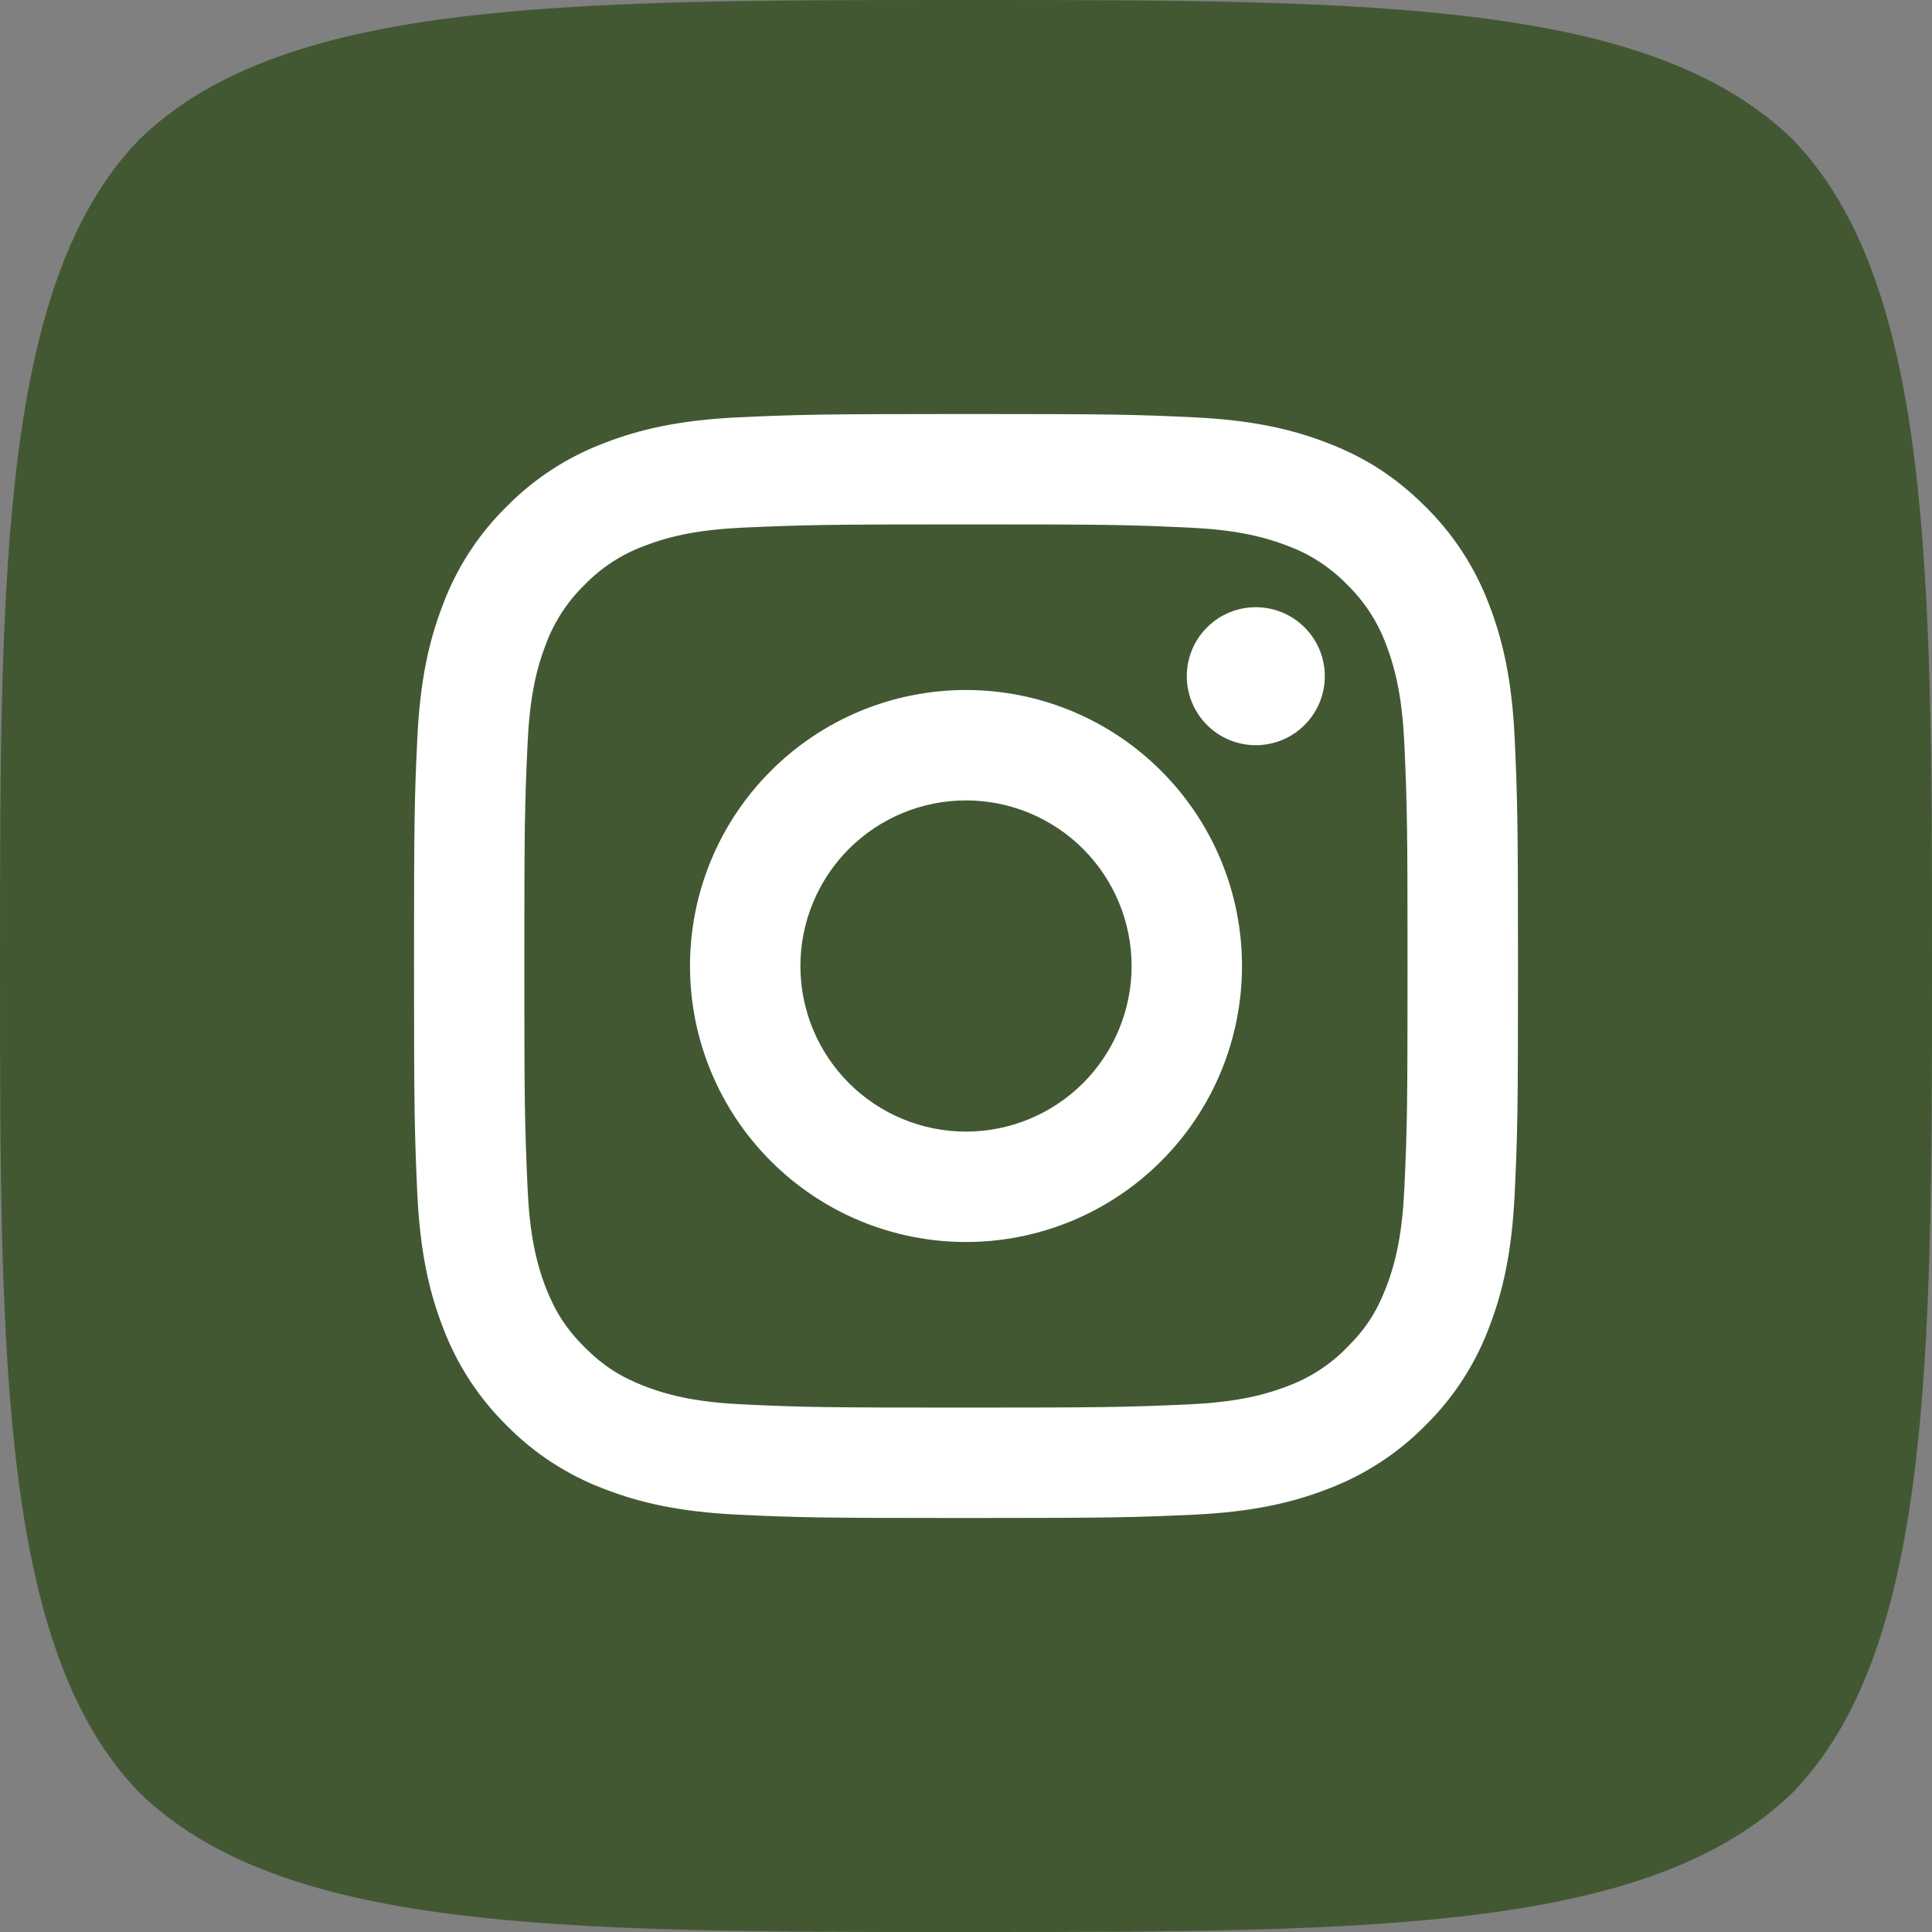 <?xml version="1.0" encoding="UTF-8"?> <svg xmlns="http://www.w3.org/2000/svg" width="28" height="28" viewBox="0 0 28 28" fill="none"><rect x="0" y="0" width="28" height="28" fill="#808080" stroke="none"/><g clip-path="url(#clip0_2570_1533)"><path d="M14.15 28C19.93 28 23.92 27.98 25.98 25.98C27.98 23.92 28 19.74 28 14.15V13.85C28 8.26 27.98 4.08 25.98 2.02C23.92 0.02 19.93 0 14.15 0H13.85C8.08 0 4.08 0.02 2.02 2.02C0.02 4.08 0 8.26 0 13.85V14.15C0 19.74 0.02 23.92 2.02 25.98C4.08 27.98 8.07 28 13.85 28H14.15Z" fill="#425833"></path><path d="M14 11.6C13.364 11.6 12.753 11.853 12.303 12.303C11.853 12.753 11.6 13.364 11.6 14C11.6 14.636 11.853 15.247 12.303 15.697C12.753 16.147 13.364 16.4 14 16.4C14.636 16.4 15.247 16.147 15.697 15.697C16.147 15.247 16.4 14.636 16.4 14C16.4 13.364 16.147 12.753 15.697 12.303C15.247 11.853 14.636 11.6 14 11.6ZM14 10C15.061 10 16.078 10.421 16.828 11.172C17.579 11.922 18 12.939 18 14C18 15.061 17.579 16.078 16.828 16.828C16.078 17.579 15.061 18 14 18C12.939 18 11.922 17.579 11.172 16.828C10.421 16.078 10 15.061 10 14C10 12.939 10.421 11.922 11.172 11.172C11.922 10.421 12.939 10 14 10ZM19.2 9.8C19.2 10.065 19.095 10.32 18.907 10.507C18.72 10.695 18.465 10.8 18.2 10.8C17.935 10.8 17.68 10.695 17.493 10.507C17.305 10.32 17.2 10.065 17.2 9.8C17.2 9.535 17.305 9.28 17.493 9.093C17.68 8.905 17.935 8.8 18.2 8.8C18.465 8.8 18.72 8.905 18.907 9.093C19.095 9.28 19.2 9.535 19.2 9.8ZM14 7.6C12.021 7.6 11.698 7.606 10.777 7.646C10.15 7.676 9.729 7.76 9.338 7.912C9.012 8.032 8.716 8.224 8.474 8.474C8.224 8.716 8.031 9.012 7.911 9.338C7.759 9.73 7.675 10.15 7.646 10.777C7.605 11.66 7.599 11.969 7.599 14C7.599 15.98 7.605 16.302 7.646 17.223C7.675 17.85 7.759 18.271 7.91 18.661C8.046 19.009 8.206 19.259 8.472 19.525C8.742 19.794 8.992 19.954 9.336 20.087C9.731 20.24 10.152 20.325 10.776 20.354C11.659 20.395 11.968 20.4 13.999 20.4C15.979 20.4 16.302 20.394 17.222 20.354C17.848 20.324 18.269 20.24 18.66 20.089C18.986 19.968 19.282 19.776 19.524 19.526C19.794 19.258 19.954 19.007 20.087 18.662C20.239 18.269 20.324 17.848 20.353 17.222C20.394 16.34 20.399 16.03 20.399 14C20.399 12.021 20.394 11.698 20.353 10.777C20.323 10.151 20.238 9.729 20.087 9.338C19.967 9.012 19.774 8.717 19.525 8.474C19.283 8.224 18.988 8.031 18.661 7.911C18.269 7.759 17.848 7.675 17.222 7.646C16.34 7.605 16.032 7.6 14 7.6ZM14 6C16.174 6 16.445 6.008 17.298 6.048C18.15 6.088 18.73 6.222 19.24 6.42C19.768 6.623 20.213 6.898 20.658 7.342C21.064 7.742 21.379 8.226 21.58 8.76C21.778 9.27 21.912 9.85 21.952 10.702C21.99 11.555 22 11.826 22 14C22 16.174 21.992 16.445 21.952 17.298C21.912 18.15 21.778 18.73 21.58 19.24C21.38 19.774 21.065 20.258 20.658 20.658C20.258 21.064 19.774 21.379 19.24 21.58C18.73 21.778 18.15 21.912 17.298 21.952C16.445 21.99 16.174 22 14 22C11.826 22 11.555 21.992 10.702 21.952C9.85 21.912 9.27 21.778 8.76 21.58C8.226 21.38 7.742 21.065 7.342 20.658C6.936 20.258 6.621 19.774 6.42 19.24C6.222 18.73 6.088 18.15 6.048 17.298C6.01 16.445 6 16.174 6 14C6 11.826 6.008 11.555 6.048 10.702C6.088 9.85 6.222 9.27 6.42 8.76C6.62 8.226 6.935 7.742 7.342 7.342C7.742 6.935 8.226 6.621 8.76 6.42C9.27 6.222 9.85 6.088 10.702 6.048C11.555 6.01 11.826 6 14 6Z" fill="white"></path></g><defs><clipPath id="clip0_2570_1533"><rect width="28" height="28" fill="white"></rect></clipPath></defs></svg> 